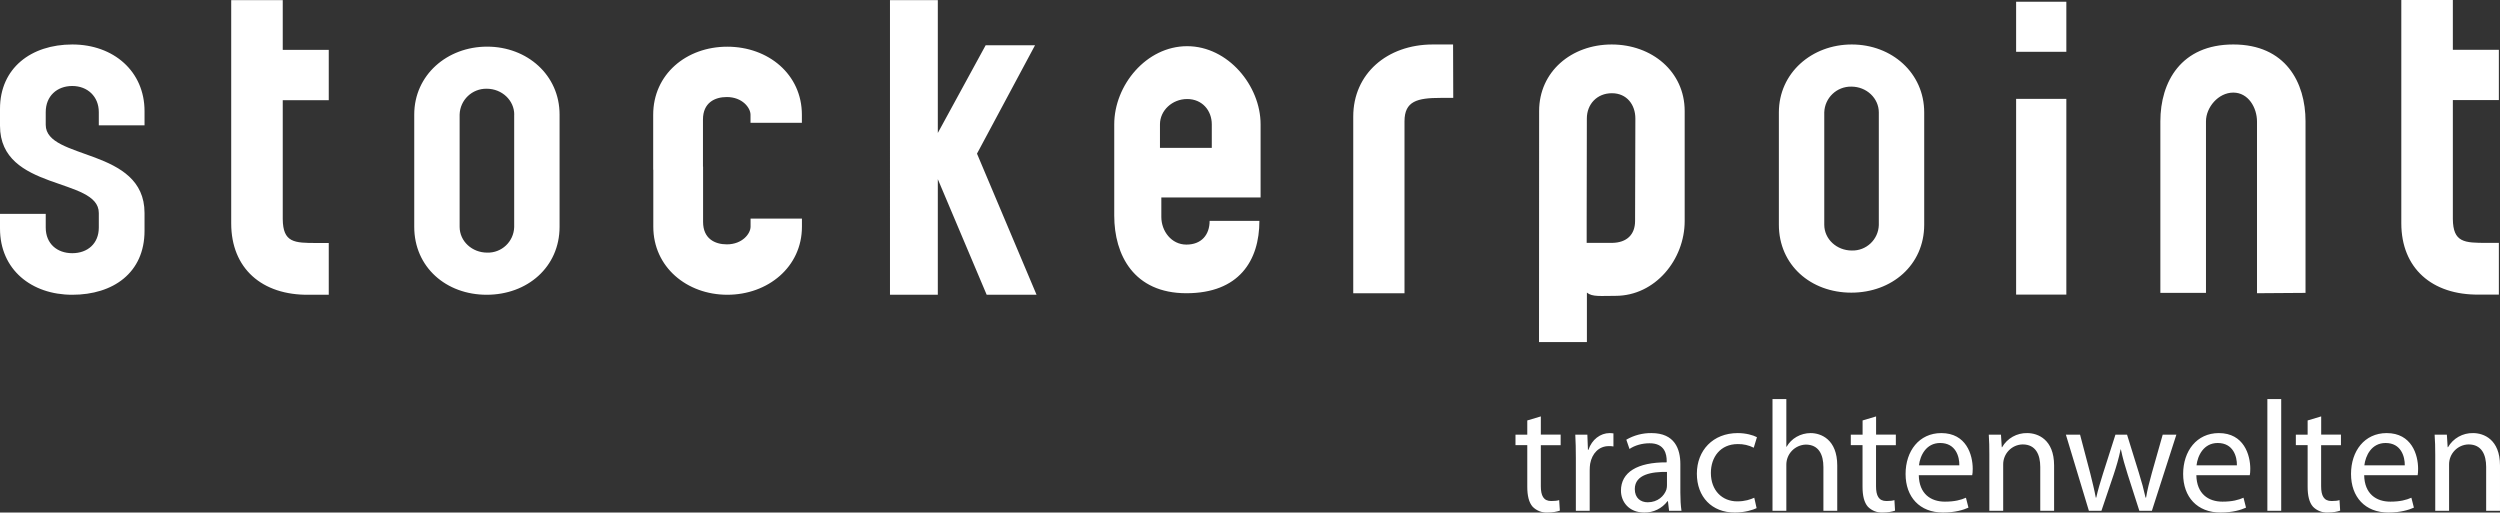 <?xml version="1.0" encoding="UTF-8"?><svg id="Ebene_2" xmlns="http://www.w3.org/2000/svg" viewBox="0 0 439 90"><rect x="0" y="0" width="439" height="90" fill="#333333" stroke="none"/><defs><style>.cls-1{fill:#fff;}</style></defs><g id="Ebene_1-2"><path class="cls-1" d="M329.92,19.74c0-2.46-2.12-4.53-4.83-4.53-2.56-.04-4.67,1.97-4.75,4.53v19.72c0,2.54,2.2,4.53,4.83,4.53,2.54.08,4.67-1.92,4.75-4.47,0-.02,0-.04,0-.06v-19.72ZM312.37,19.74c0-6.92,5.76-11.93,12.8-11.93s12.72,5.01,12.72,11.93v19.72c0,7.08-5.68,11.93-12.8,11.93s-12.72-4.85-12.72-11.93v-19.72ZM54.27,51.76c-8.3.11-13.67-4.65-13.67-12.53V.02h9.05v8.74h8.08v8.83h-8.08v20.88c.04,4.14,2.02,4.2,5.97,4.2h2.11v9.08h-3.46,0ZM173.26,51.76l-8.58-20.3v20.3h-8.4V.02h8.4v23.33l8.4-15.4h8.67l-10.19,19.03,10.46,24.78s-8.76,0-8.76,0ZM131.8,38.39v1.42c0,1.2-1.43,3.1-4.17,3.1-2.1,0-4.17-1-4.17-3.94v-9.72h-.02v-8.26c0-2.95,2.07-3.95,4.18-3.95,2.74,0,4.17,1.9,4.17,3.1v1.43h9.02v-1.42c0-7.1-5.9-11.95-13.1-11.95s-13.01,4.85-13.01,11.95v9.64h.02v10.02c0,7.09,5.9,11.95,13,11.95s13.1-4.86,13.1-11.95v-1.42h-9.02ZM90.3,20.11c0-2.46-2.13-4.53-4.84-4.53-2.56-.04-4.67,1.97-4.75,4.53v19.72c0,2.55,2.2,4.53,4.83,4.53,2.54.08,4.67-1.92,4.75-4.47,0-.02,0-.04,0-.06v-19.72h0ZM72.74,20.11c0-6.92,5.76-11.92,12.8-11.92s12.72,5,12.72,11.92v19.72c0,7.08-5.68,11.93-12.8,11.93s-12.72-4.85-12.72-11.93v-19.72ZM17.35,37.4c0-6.33-17.35-3.77-17.35-15.32v-2.97C0,11.97,5.44,7.81,12.7,7.81s12.68,4.73,12.68,11.7v2.5h-8.03v-2.33c0-2.73-1.98-4.58-4.66-4.58s-4.66,1.77-4.66,4.58v2.24c0,6.26,17.35,3.93,17.35,15.48v3.13c0,7.38-5.52,11.23-12.69,11.23-7.16,0-12.69-4.41-12.69-11.63v-2.57h8.03v2.4c0,2.82,1.98,4.5,4.66,4.5s4.66-1.68,4.66-4.5c0,0,0-2.56,0-2.56ZM237.63,51.49v-31.03c0-7.5,5.94-12.65,13.98-12.65h3.55l.03,9.38h-2.2c-4.13,0-6.36.57-6.36,4.11v30.2h-9ZM278.65,20.81c0-2.5,1.77-4.44,4.4-4.44s4.12,2.03,4.12,4.44l-.05,18c0,2.38-1.45,3.8-4.02,3.84h-4.48v-3.84s.03-18,.03-18ZM278.66,60.07v-8.69c.93.78,2.4.57,5.02.57,6.97,0,12.15-6.36,12.15-13.14v-19.31c0-6.94-5.77-11.69-12.82-11.69s-12.74,4.75-12.74,11.69l-.02,40.57h8.41ZM354.03,51.73V17.36h8.82v34.37h-8.82ZM396.33,51.49v-30.14c0-2.44-1.52-5.09-4.16-5.09s-4.8,2.6-4.8,5.04v30.13h-8.01v-30.13c0-6.93,3.64-13.49,12.81-13.49s12.68,6.64,12.68,13.49v30.13l-8.52.06ZM435.34,51.73c-8.3.11-13.67-4.65-13.67-12.53V0h9.05v8.74h8.08v8.83h-8.08v20.88c.04,4.14,2.02,4.2,5.96,4.2h2.12v9.08h-3.46,0ZM203.69,21.83c0-2.41,2.13-4.44,4.78-4.44s4.32,2.03,4.32,4.44v4.13h-9.1s0-4.13,0-4.13ZM221.36,34.68v-12.85c0-6.78-5.72-13.72-12.9-13.72s-12.8,6.87-12.8,13.72v16.03c0,6.92,3.44,13.63,12.67,13.63s12.82-5.71,12.82-12.71h-8.74c0,2.46-1.44,4.17-4.08,4.17s-4.4-2.38-4.4-4.85v-3.42h17.43ZM354.03,9.1V.3h8.82v8.8h-8.82ZM270.57,73.12v3.2h3.48v1.86h-3.48v7.2c0,1.66.47,2.6,1.82,2.6.66,0,1.05-.05,1.4-.16l.12,1.85c-.47.16-1.22.33-2.16.33-.98.05-1.93-.32-2.62-1.02-.66-.75-.94-1.94-.94-3.51v-7.3h-2.07v-1.84h2.07v-2.5s2.38-.71,2.38-.71ZM276.72,80.5c0-1.58-.03-2.93-.1-4.17h2.12l.1,2.65h.09c.6-1.8,2.1-2.93,3.73-2.93.24,0,.44.03.66.05v2.3c-.25-.06-.5-.06-.83-.06-1.71,0-2.93,1.27-3.26,3.1-.05.33-.08.74-.08,1.13v7.13h-2.43v-9.2h0ZM295.07,86.5c0,1.15.06,2.28.2,3.2h-2.18l-.2-1.69h-.08c-.96,1.28-2.48,2.02-4.08,1.99-2.7,0-4.09-1.9-4.09-3.84,0-3.23,2.87-5,8.03-4.97v-.28c0-1.08-.3-3.1-3.03-3.07-1.27,0-2.57.36-3.5,1l-.56-1.63c1.34-.78,2.87-1.18,4.42-1.16,4.08,0,5.07,2.79,5.07,5.44v5h0ZM292.73,82.87c-2.65-.05-5.66.42-5.66,3.01,0,1.6,1.05,2.32,2.26,2.32,1.77,0,2.9-1.1,3.29-2.23.08-.28.1-.56.1-.78v-2.32h0ZM308.46,89.23c-.63.3-2.04.77-3.84.77-4.02,0-6.65-2.74-6.65-6.82s2.82-7.13,7.18-7.13c1.43,0,2.7.36,3.37.72l-.56,1.85c-.87-.44-1.83-.66-2.81-.64-3.06,0-4.72,2.3-4.72,5.06,0,3.1,1.99,5,4.63,5,1.38,0,2.3-.33,2.99-.64l.41,1.83ZM311.25,70.08h2.43v8.37h.05c.39-.69,1-1.32,1.74-1.74.75-.43,1.61-.66,2.48-.66,1.8,0,4.67,1.1,4.67,5.69v7.96h-2.43v-7.68c0-2.16-.8-3.95-3.1-3.95-1.91.07-3.43,1.64-3.41,3.56v8.07h-2.43v-19.62ZM329.44,73.12v3.2h3.47v1.86h-3.48v7.2c0,1.66.47,2.6,1.83,2.6.66,0,1.04-.05,1.4-.16l.11,1.85c-.47.16-1.21.33-2.15.33-.98.05-1.93-.32-2.62-1.02-.66-.75-.94-1.94-.94-3.51v-7.3h-2.06v-1.84h2.07v-2.5l2.38-.71h-.01ZM336.94,83.45c.06,3.29,2.13,4.64,4.58,4.64,1.74,0,2.82-.3,3.7-.69l.44,1.74c-.85.39-2.34.86-4.47.86-4.11,0-6.57-2.74-6.57-6.77s2.38-7.18,6.27-7.18c4.39,0,5.52,3.81,5.52,6.27,0,.5-.03.86-.09,1.13h-9.38,0ZM344.06,81.71c.03-1.52-.63-3.92-3.37-3.92-2.48,0-3.53,2.24-3.72,3.92h7.1-.01ZM349.33,79.94c0-1.4-.02-2.51-.1-3.61h2.14l.14,2.2h.06c.9-1.57,2.6-2.52,4.41-2.48,1.85,0,4.72,1.1,4.72,5.69v7.96h-2.43v-7.71c0-2.16-.8-3.95-3.09-3.95-1.93.04-3.46,1.64-3.42,3.58,0,.01,0,.03,0,.04v8.04h-2.43v-9.76h0ZM365.26,76.33l1.79,6.8c.36,1.48.72,2.86.97,4.25h.08c.3-1.36.74-2.8,1.19-4.23l2.18-6.82h2.04l2.07,6.68c.5,1.6.88,3.01,1.18,4.37h.09c.22-1.36.58-2.77,1.02-4.34l1.9-6.71h2.4l-4.3,13.37h-2.2l-2.05-6.39c-.47-1.49-.86-2.81-1.19-4.39h-.05c-.33,1.6-.75,2.99-1.22,4.42l-2.15,6.36h-2.2l-4.04-13.37h2.49ZM385.68,83.45c.06,3.29,2.13,4.64,4.58,4.64,1.74,0,2.82-.3,3.7-.69l.44,1.74c-.85.39-2.34.86-4.47.86-4.11,0-6.57-2.74-6.57-6.77s2.38-7.18,6.27-7.18c4.38,0,5.52,3.81,5.52,6.27,0,.5-.03.86-.09,1.13h-9.38,0ZM392.8,81.71c.03-1.52-.63-3.92-3.37-3.92-2.48,0-3.53,2.24-3.72,3.92h7.1-.01ZM398.15,70.08h2.43v19.62h-2.43v-19.62ZM407.6,73.12v3.2h3.47v1.86h-3.48v7.2c0,1.66.47,2.6,1.83,2.6.66,0,1.04-.05,1.4-.16l.11,1.85c-.47.16-1.21.33-2.15.33-.98.05-1.93-.32-2.62-1.02-.66-.75-.94-1.94-.94-3.51v-7.3h-2.07v-1.84h2.07v-2.5l2.37-.71h.01ZM415.15,83.45c.06,3.29,2.13,4.64,4.59,4.64,1.74,0,2.81-.3,3.7-.69l.44,1.74c-.86.39-2.35.86-4.48.86-4.1,0-6.56-2.74-6.56-6.77s2.37-7.18,6.26-7.18c4.39,0,5.52,3.81,5.52,6.27,0,.5-.03.86-.08,1.13,0,0-9.39,0-9.39,0ZM422.28,81.71c.02-1.52-.64-3.92-3.37-3.92-2.49,0-3.53,2.24-3.73,3.92h7.1ZM427.63,79.94c0-1.4-.03-2.51-.11-3.61h2.15l.14,2.2h.06c.9-1.57,2.6-2.52,4.41-2.48,1.85,0,4.72,1.1,4.72,5.69v7.96h-2.43v-7.71c0-2.16-.8-3.95-3.09-3.95-1.93.04-3.46,1.64-3.42,3.58,0,.01,0,.03,0,.04v8.04h-2.43v-9.76h0Z"/></g></svg>